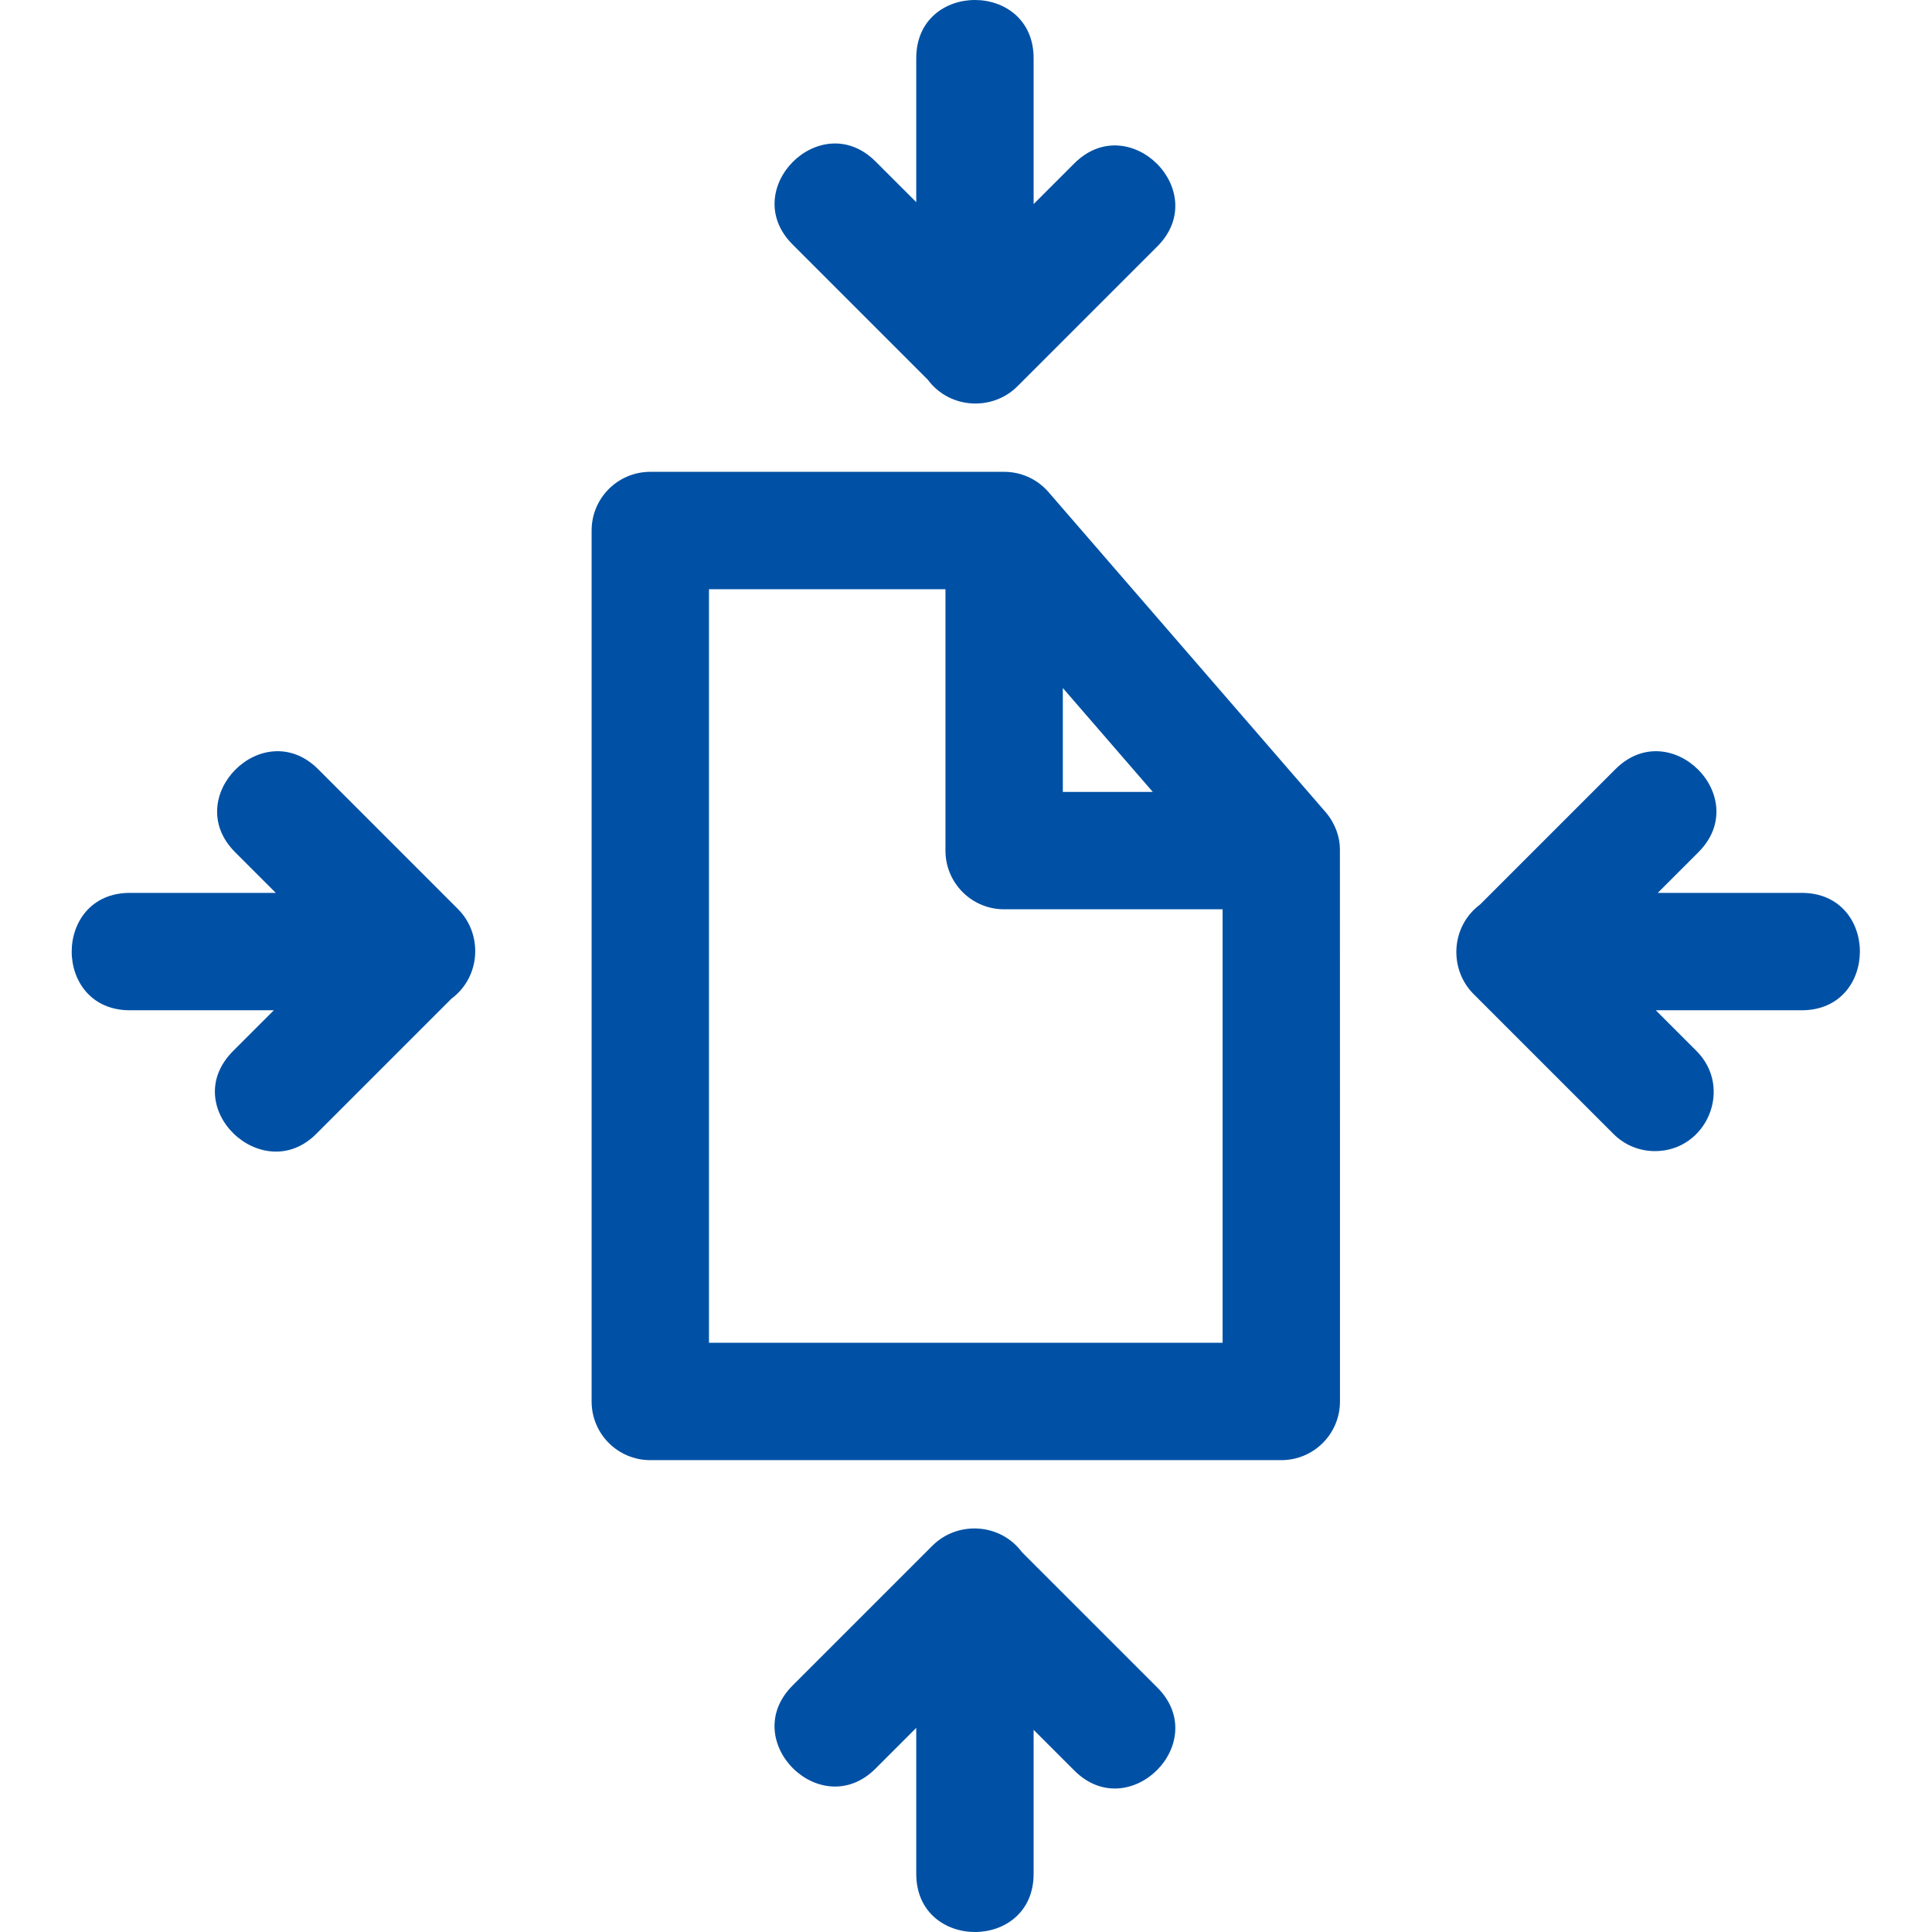 <svg width="60" height="60" viewBox="0 0 60 60" fill="none" xmlns="http://www.w3.org/2000/svg">
<path d="M41.612 26.368C41.612 25.99 41.462 25.564 41.17 25.224L32.563 15.283C32.2 14.864 31.695 14.653 31.184 14.653C29.972 14.653 21.414 14.653 20.196 14.653C19.188 14.653 18.373 15.469 18.373 16.476V43.524C18.373 44.531 19.188 45.346 20.196 45.346H39.792C40.799 45.346 41.614 44.531 41.614 43.524C41.614 43.498 41.615 26.394 41.612 26.368ZM37.969 41.701H22.018V18.299H29.362V26.417C29.362 27.424 30.177 28.239 31.184 28.239H37.969V41.701ZM35.801 24.594H33.007V21.367L35.801 24.594Z" fill="#0051A5"/>
<path d="M55.953 27.729H51.483L52.746 26.466C54.452 24.76 51.87 22.186 50.168 23.888L45.966 28.09C45.048 28.773 44.994 30.102 45.763 30.871L50.107 35.215C50.463 35.572 50.929 35.749 51.396 35.749C53.005 35.749 53.837 33.789 52.685 32.638L51.422 31.375H55.953C58.362 31.375 58.364 27.729 55.953 27.729Z" fill="#0051A5"/>
<path d="M14.224 28.233L9.88 23.888C8.177 22.185 5.597 24.761 7.302 26.466L8.565 27.729H4.034C1.626 27.729 1.623 31.375 4.034 31.375H8.504L7.241 32.638C5.506 34.373 8.151 36.884 9.819 35.216L14.021 31.014C14.939 30.331 14.993 29.002 14.224 28.233Z" fill="#0051A5"/>
<path d="M28.815 11.794C29.494 12.707 30.825 12.77 31.596 11.998L35.941 7.653C37.647 5.947 35.065 3.373 33.363 5.075L32.1 6.338V1.807C32.1 -0.601 28.455 -0.604 28.455 1.807V6.278L27.191 5.015C25.488 3.311 22.909 5.888 24.614 7.592L28.815 11.794Z" fill="#0051A5"/>
<path d="M31.739 48.206C31.058 47.289 29.729 47.232 28.958 48.002L24.613 52.347C22.907 54.053 25.489 56.627 27.192 54.924L28.455 53.661V58.193C28.455 60.601 32.1 60.604 32.1 58.193V53.722L33.363 54.985C35.066 56.688 37.647 54.113 35.941 52.407L31.739 48.206Z" fill="#0051A5"/>
</svg>
